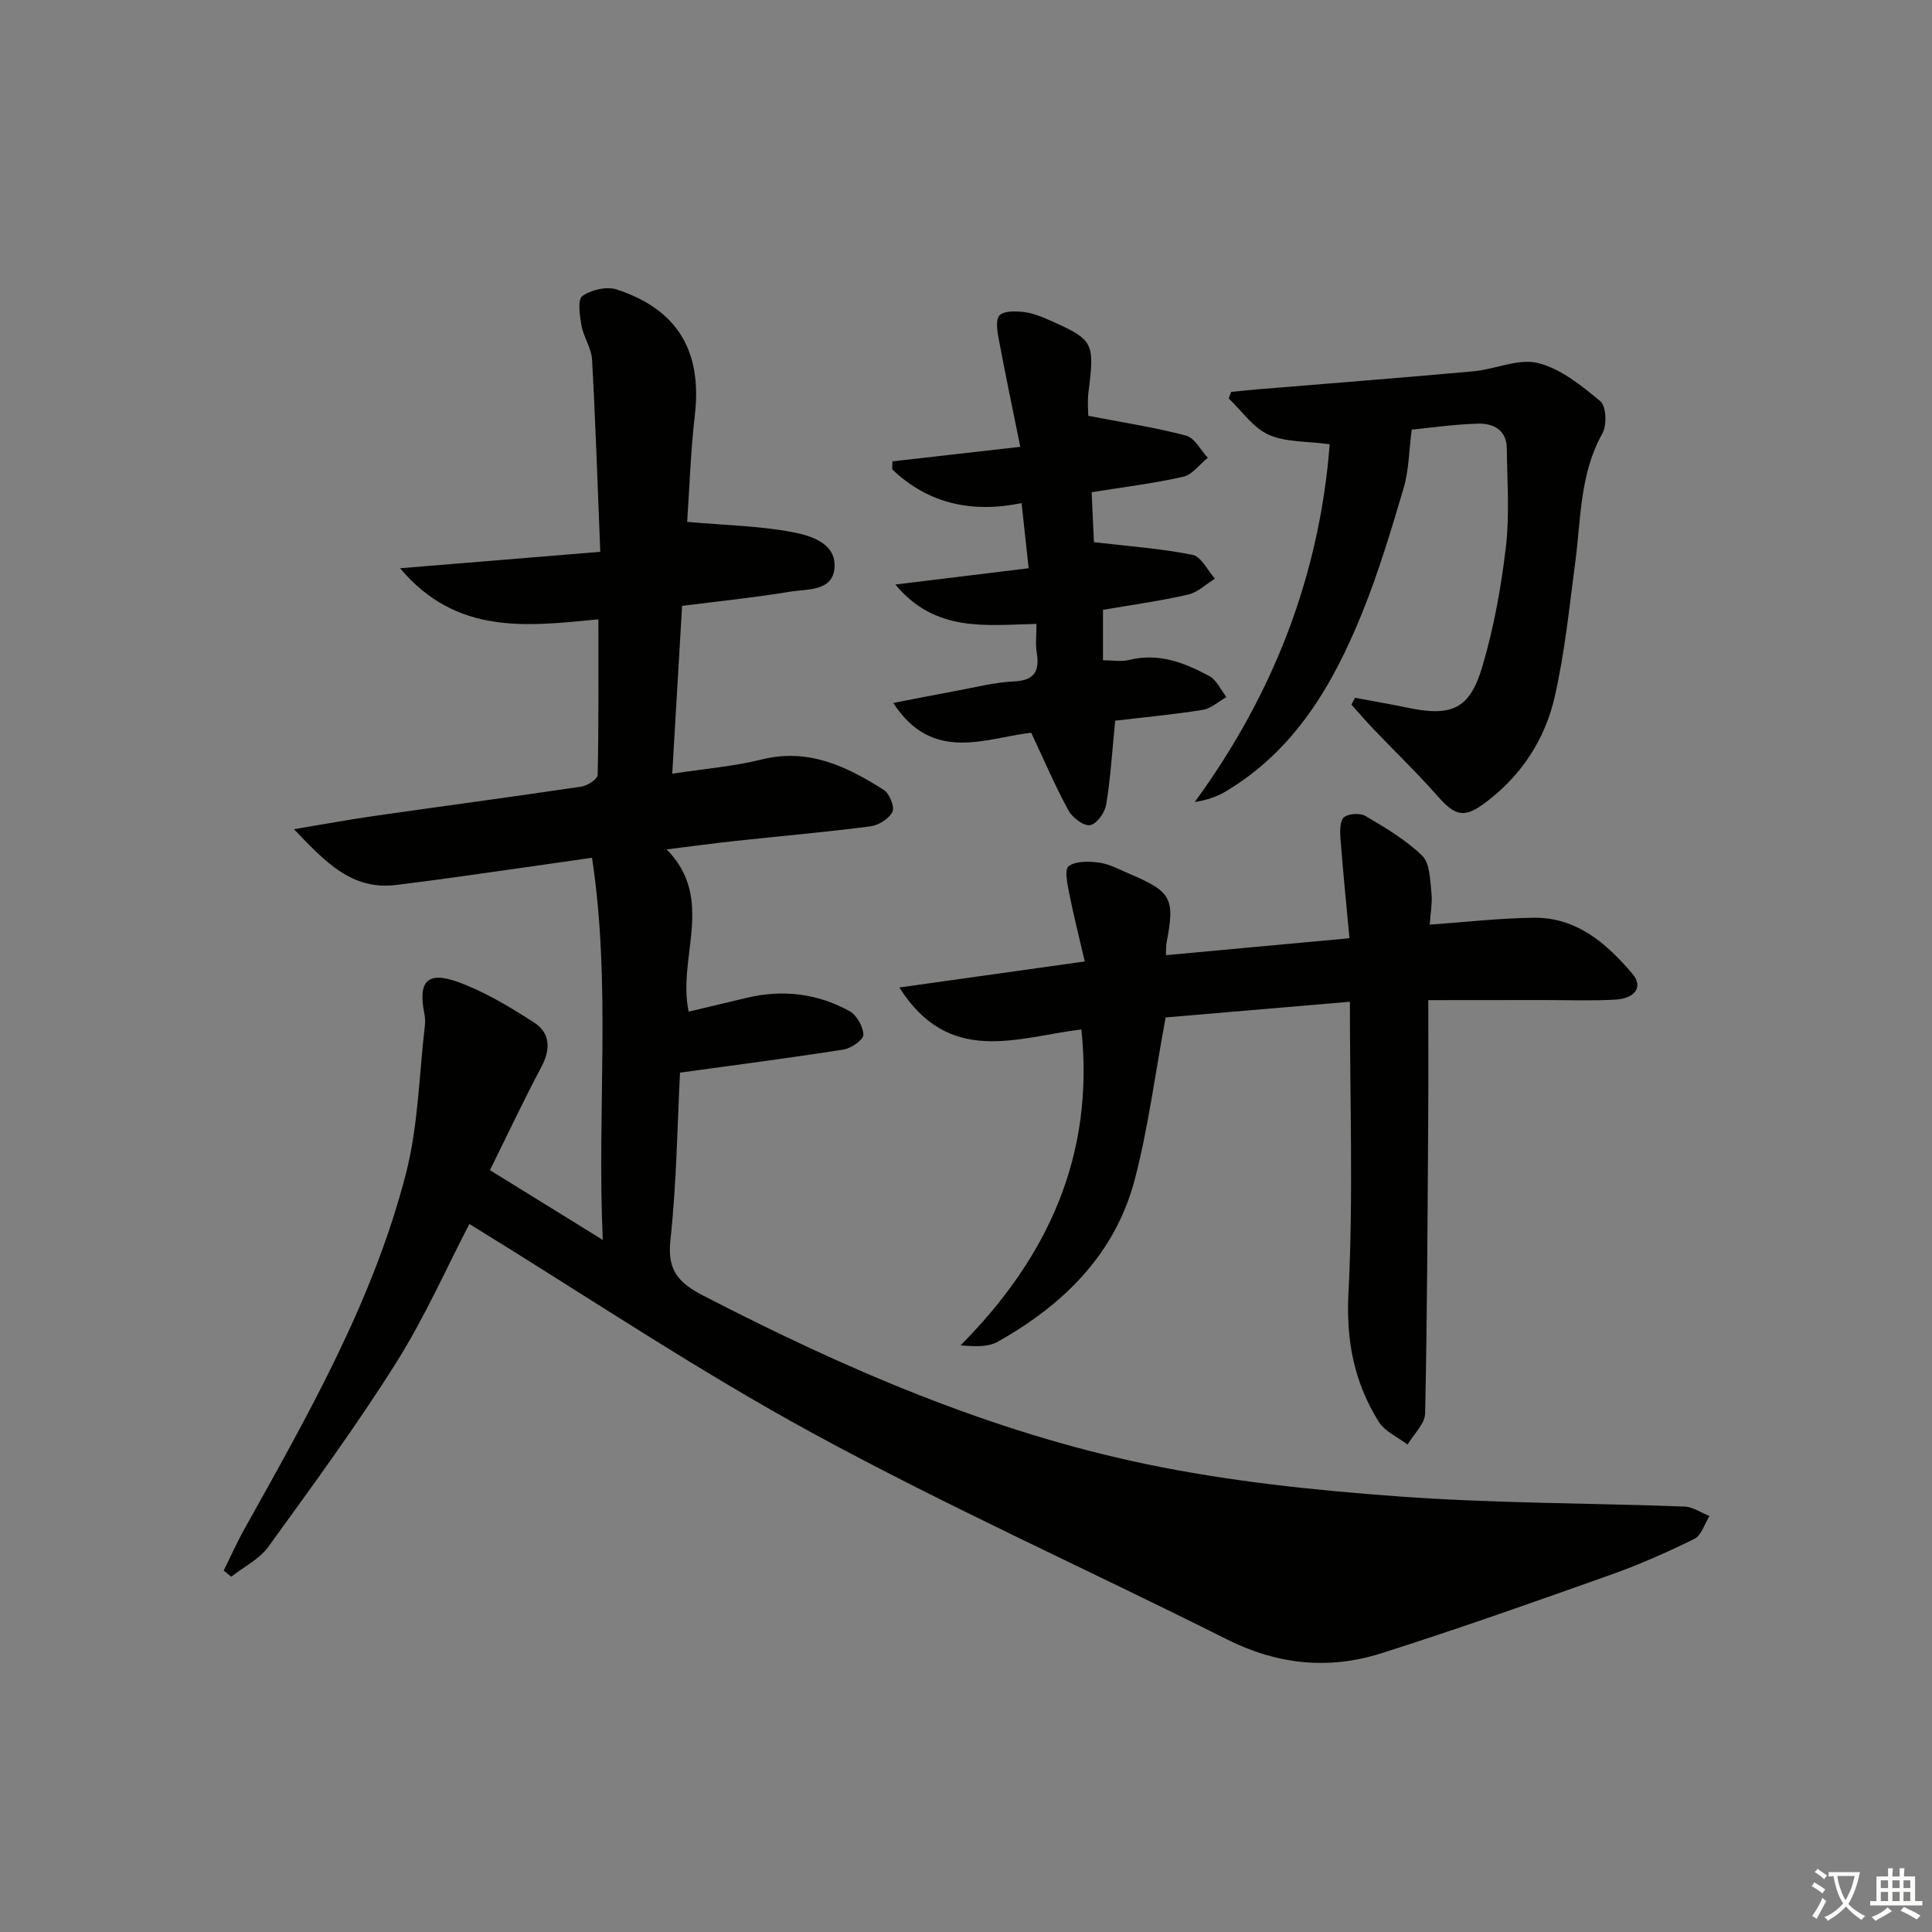 <svg enable-background="new 0 0 400 400" viewBox="0 0 400 400" xmlns="http://www.w3.org/2000/svg"><rect x="0" y="0" width="400" height="400" fill="#808080" stroke="none"/><path d="m377.9 391.2c-.2.3-.4.5-.6.8-.7-.6-1.4-1-2.2-1.5.2-.3.4-.5.5-.8.6.4 1.4.8 2.3 1.5zm-1.8 6.1c-.2-.2-.5-.4-.9-.6.4-.6.8-1.2 1.2-1.9s.7-1.3.9-1.9c.3.3.5.5.8.7-.7 1.3-1.4 2.6-2 3.7zm2.2-9c-.3.3-.5.5-.6.8-.6-.6-1.3-1.1-2-1.5.3-.3.5-.5.6-.7.6.5 1.3.9 2 1.4zm.3.2v-.9h2 4.5c-.3 1.3-.6 2.5-1 3.6s-.9 2.1-1.4 3c.4.5 1 1 1.6 1.4s1.2.8 1.9 1.1c-.3.2-.5.4-.8.8-.4-.3-1-.7-1.6-1.2s-1.2-1.1-1.6-1.6c-.5.6-1.1 1.1-1.7 1.6s-1.4.9-2.1 1.4c-.1-.3-.3-.5-.7-.8.6-.2 1.2-.5 1.9-1s1.4-1.1 2-1.8c-.5-.8-.9-1.6-1.2-2.5s-.6-2-.8-3.2c-.4.1-.7.1-1 .1zm2.5 2.7c.3 1 .7 1.7 1 2.2.3-.5.6-1.1 1-2s.6-1.9.9-3h-3.2-.4c.1.9.3 1.8.7 2.8z" fill="#fbfcfa"/><path d="m396.5 388.5v1.5 3.6h1.5v.9c-.4 0-1 0-1.7 0h-7.9c-.5 0-.9 0-1.2 0v-.9h1.3v-3.5c0-.7 0-1.2 0-1.6h2.4c0-.8 0-1.4 0-1.7h1c0 .3-.1.8-.1 1.7h1.5c0-.8 0-1.4 0-1.7h1c0 .3-.1.9-.1 1.7zm-8.2 9.2c-.2-.3-.5-.5-.8-.8.8-.3 1.4-.6 1.9-.9s1-.7 1.4-1.1c.3.3.6.5.9.8-1.6 1-2.8 1.6-3.4 2zm2.6-6.8v-1.6h-1.5v1.6zm0 2.7v-1.9h-1.5v1.9zm2.4-2.7v-1.6h-1.5v1.6zm0 2.7v-1.9h-1.5v1.9zm.2 2 .7-.8c.4.2.9.5 1.6.8s1.3.7 1.8 1c-.3.3-.5.6-.8.8-.4-.3-1.5-1-3.3-1.8zm2-4.7v-1.6h-1.4v1.6zm0 2.7v-1.9h-1.4v1.9z" fill="#fbfcfa"/><g fill="#010100"><path d="m101.44 242.27c7.91 4.89 15.06 9.31 23.36 14.44-1.23-26.89 1.77-52.75-2.23-79.12-10.1 1.44-19.1 2.74-28.11 4-4.11.58-8.22 1.1-12.34 1.62-9.2 1.17-14.63-4.6-21.26-11.53 6.37-1.06 11.47-2.01 16.59-2.74 14.3-2.05 28.62-3.96 42.91-6.08 1.27-.19 3.36-1.55 3.38-2.4.23-10.62.15-21.25.15-32.23-14.84 1.43-29.36 3.32-41.06-10.58 14.37-1.18 27.58-2.26 41.45-3.4-.56-13.91-.98-26.85-1.7-39.78-.13-2.39-1.75-4.67-2.19-7.09-.37-2.04-.84-5.36.18-6.09 1.83-1.3 5.06-2.04 7.15-1.35 12.66 4.17 17.67 12.87 16.14 26.01-.89 7.7-1.13 15.48-1.59 22.1 7.75.69 14.91.82 21.85 2.13 3.8.72 9.08 2.32 8.65 7.44-.41 4.87-5.71 4.3-9.25 4.89-7.2 1.2-14.47 1.93-22.3 2.93-.66 11.26-1.33 22.61-2.04 34.75 6.55-1.01 12.65-1.5 18.52-2.95 9.69-2.41 17.61 1.44 25.28 6.3 1.18.75 2.29 3.52 1.79 4.54-.72 1.44-2.88 2.79-4.58 3.01-9.23 1.19-18.51 2-27.76 3-4.58.49-9.14 1.12-14.4 1.77 10.15 10.37 2.15 22.27 4.55 33.59 4.07-.97 8.07-1.92 12.07-2.87 7.42-1.77 14.59-.89 21.22 2.75 1.5.82 2.84 3.21 2.88 4.91.02 1.02-2.5 2.8-4.07 3.05-10.91 1.72-21.86 3.13-33.89 4.79-.55 10.57-.69 22.7-1.99 34.7-.68 6.29 1.69 8.82 6.86 11.49 29.34 15.17 59.54 28.21 91.95 34.92 17.01 3.52 34.46 5.35 51.81 6.62 19.73 1.45 39.56 1.37 59.35 2.11 1.74.07 3.44 1.28 5.16 1.96-1.02 1.62-1.66 4-3.12 4.72-5.64 2.79-11.43 5.35-17.36 7.45-15.79 5.61-31.59 11.21-47.56 16.27-10.83 3.43-21.46 2.32-31.86-2.9-28.51-14.32-57.68-27.4-85.67-42.64-24.34-13.25-47.44-28.79-71.18-43.37-4.69 9-9.25 19.35-15.21 28.81-8.22 13.05-17.37 25.53-26.42 38.03-1.86 2.57-5.08 4.15-7.67 6.19-.52-.42-1.05-.85-1.57-1.27 1.42-2.86 2.72-5.78 4.27-8.56 13.2-23.68 26.72-47.28 33.5-73.77 2.52-9.86 2.69-20.32 3.89-30.52.1-.81.04-1.68-.12-2.49-1.3-6.63.57-8.81 6.93-6.53 5.55 1.99 10.75 5.16 15.75 8.37 3.39 2.17 3.53 5.52 1.56 9.22-3.65 6.86-6.96 13.91-10.65 21.38z"/><path d="m295.71 207.07c0 8.18.04 15.95-.01 23.72-.14 20.61-.2 41.23-.64 61.83-.05 2.18-2.37 4.31-3.64 6.46-2.03-1.55-4.71-2.7-5.97-4.72-5.03-8.07-6.78-16.65-6.27-26.53 1.02-19.88.3-39.85.3-60.43-13.32 1.14-26.14 2.23-38.15 3.25-2.16 11.62-3.57 22.67-6.34 33.37-4.03 15.56-14.75 26.09-28.42 33.77-1.94 1.09-4.54 1.03-7.69.75 18.13-18.28 27.74-39.34 25.01-65.41-13.35 1.63-27.31 7.69-37.69-8.68 13.23-1.86 25.27-3.55 38.39-5.39-1.1-4.76-2.27-9.33-3.19-13.94-.39-1.96-1.05-5.13-.15-5.78 1.51-1.11 4.22-1.02 6.33-.74 2.08.28 4.07 1.38 6.05 2.22 8.96 3.81 9.66 5.11 7.89 14.38-.12.62-.07 1.28-.13 2.56 12.57-1.16 24.89-2.3 38-3.51-.67-7.3-1.36-14.04-1.87-20.78-.11-1.45-.1-3.58.75-4.27.98-.78 3.34-.91 4.46-.25 4.11 2.44 8.35 4.93 11.73 8.23 1.6 1.56 1.61 4.98 1.9 7.6.23 2.08-.2 4.24-.35 6.66 7.46-.53 14.48-1.35 21.51-1.43 8.92-.11 15.12 5.32 20.48 11.63 2.23 2.62.61 5.08-3.57 5.32-4.81.28-9.66.09-14.49.09-7.94.02-15.9.02-24.23.02z"/><path d="m275.3 91.98c-4.87-.67-9.19-.4-12.67-1.99-3.22-1.47-5.53-4.92-8.24-7.5.17-.45.33-.9.5-1.35 1.85-.18 3.71-.38 5.56-.54 14.88-1.23 29.77-2.38 44.64-3.73 4.5-.41 9.29-2.72 13.33-1.71 4.71 1.17 9.04 4.68 12.92 7.92 1.22 1.02 1.38 4.95.42 6.66-4.69 8.36-4.42 17.59-5.61 26.59-1.24 9.37-2.18 18.82-4.28 28-2 8.76-6.87 16.2-14.21 21.75-4.47 3.38-6.33 2.93-9.97-1.2-4.28-4.86-8.96-9.36-13.43-14.04-1.53-1.61-2.98-3.3-4.46-4.95.24-.47.48-.95.73-1.42 3.62.68 7.26 1.29 10.86 2.05 9.11 1.91 12.9.34 15.51-8.5 2.38-8.05 3.9-16.45 4.88-24.8.79-6.7.25-13.56.19-20.35-.03-3.92-2.84-5.26-6.04-5.16-5.1.16-10.17.9-13.65 1.24-.58 4.51-.59 8.42-1.65 12.02-2.58 8.74-5.21 17.51-8.62 25.94-6.01 14.84-13.93 28.44-28.28 36.97-1.87 1.11-3.98 1.8-6.38 2.18 16.39-22.43 25.84-47.02 27.95-74.08z"/><path d="m230.89 149.21c-.63 6.29-.96 11.89-1.87 17.39-.27 1.65-2 4.04-3.34 4.24-1.34.21-3.66-1.56-4.47-3.05-2.75-5.05-5.01-10.35-7.71-16.09-9.37 1.06-20.39 6.43-28.56-6.16 4.64-.9 8.89-1.75 13.15-2.53 3.91-.72 7.83-1.74 11.77-1.92 4.32-.2 5.42-2.1 4.78-6-.29-1.75-.05-3.6-.05-5.92-10.4.22-20.88 1.88-29.22-8.15 9.51-1.16 18.34-2.24 27.6-3.37-.49-4.57-.95-8.78-1.46-13.49-10.3 2.12-19.33.13-26.78-6.98.01-.55.02-1.11.03-1.66 8.49-.97 16.99-1.93 26.48-3.01-1.58-7.82-3.11-15.05-4.46-22.3-.31-1.64-.69-4.01.16-4.91.91-.96 3.27-.89 4.94-.71 1.77.19 3.54.88 5.2 1.61 9.39 4.15 9.58 4.62 8.28 14.96-.26 2.08-.04 4.23-.04 4.93 7.24 1.4 13.83 2.4 20.24 4.1 1.78.47 3.02 3 4.5 4.58-1.68 1.36-3.19 3.5-5.08 3.93-6.12 1.39-12.38 2.15-18.97 3.21.19 4.12.37 7.88.48 10.34 7.27.86 13.92 1.32 20.4 2.62 1.81.36 3.12 3.22 4.65 4.94-1.85 1.14-3.57 2.84-5.58 3.3-5.79 1.32-11.69 2.13-17.6 3.15v10.44c2 0 3.79.34 5.39-.06 6.13-1.53 11.51.56 16.65 3.35 1.51.82 2.37 2.85 3.52 4.33-1.63.92-3.18 2.37-4.91 2.65-6.03.97-12.15 1.53-18.12 2.24z"/></g></svg>